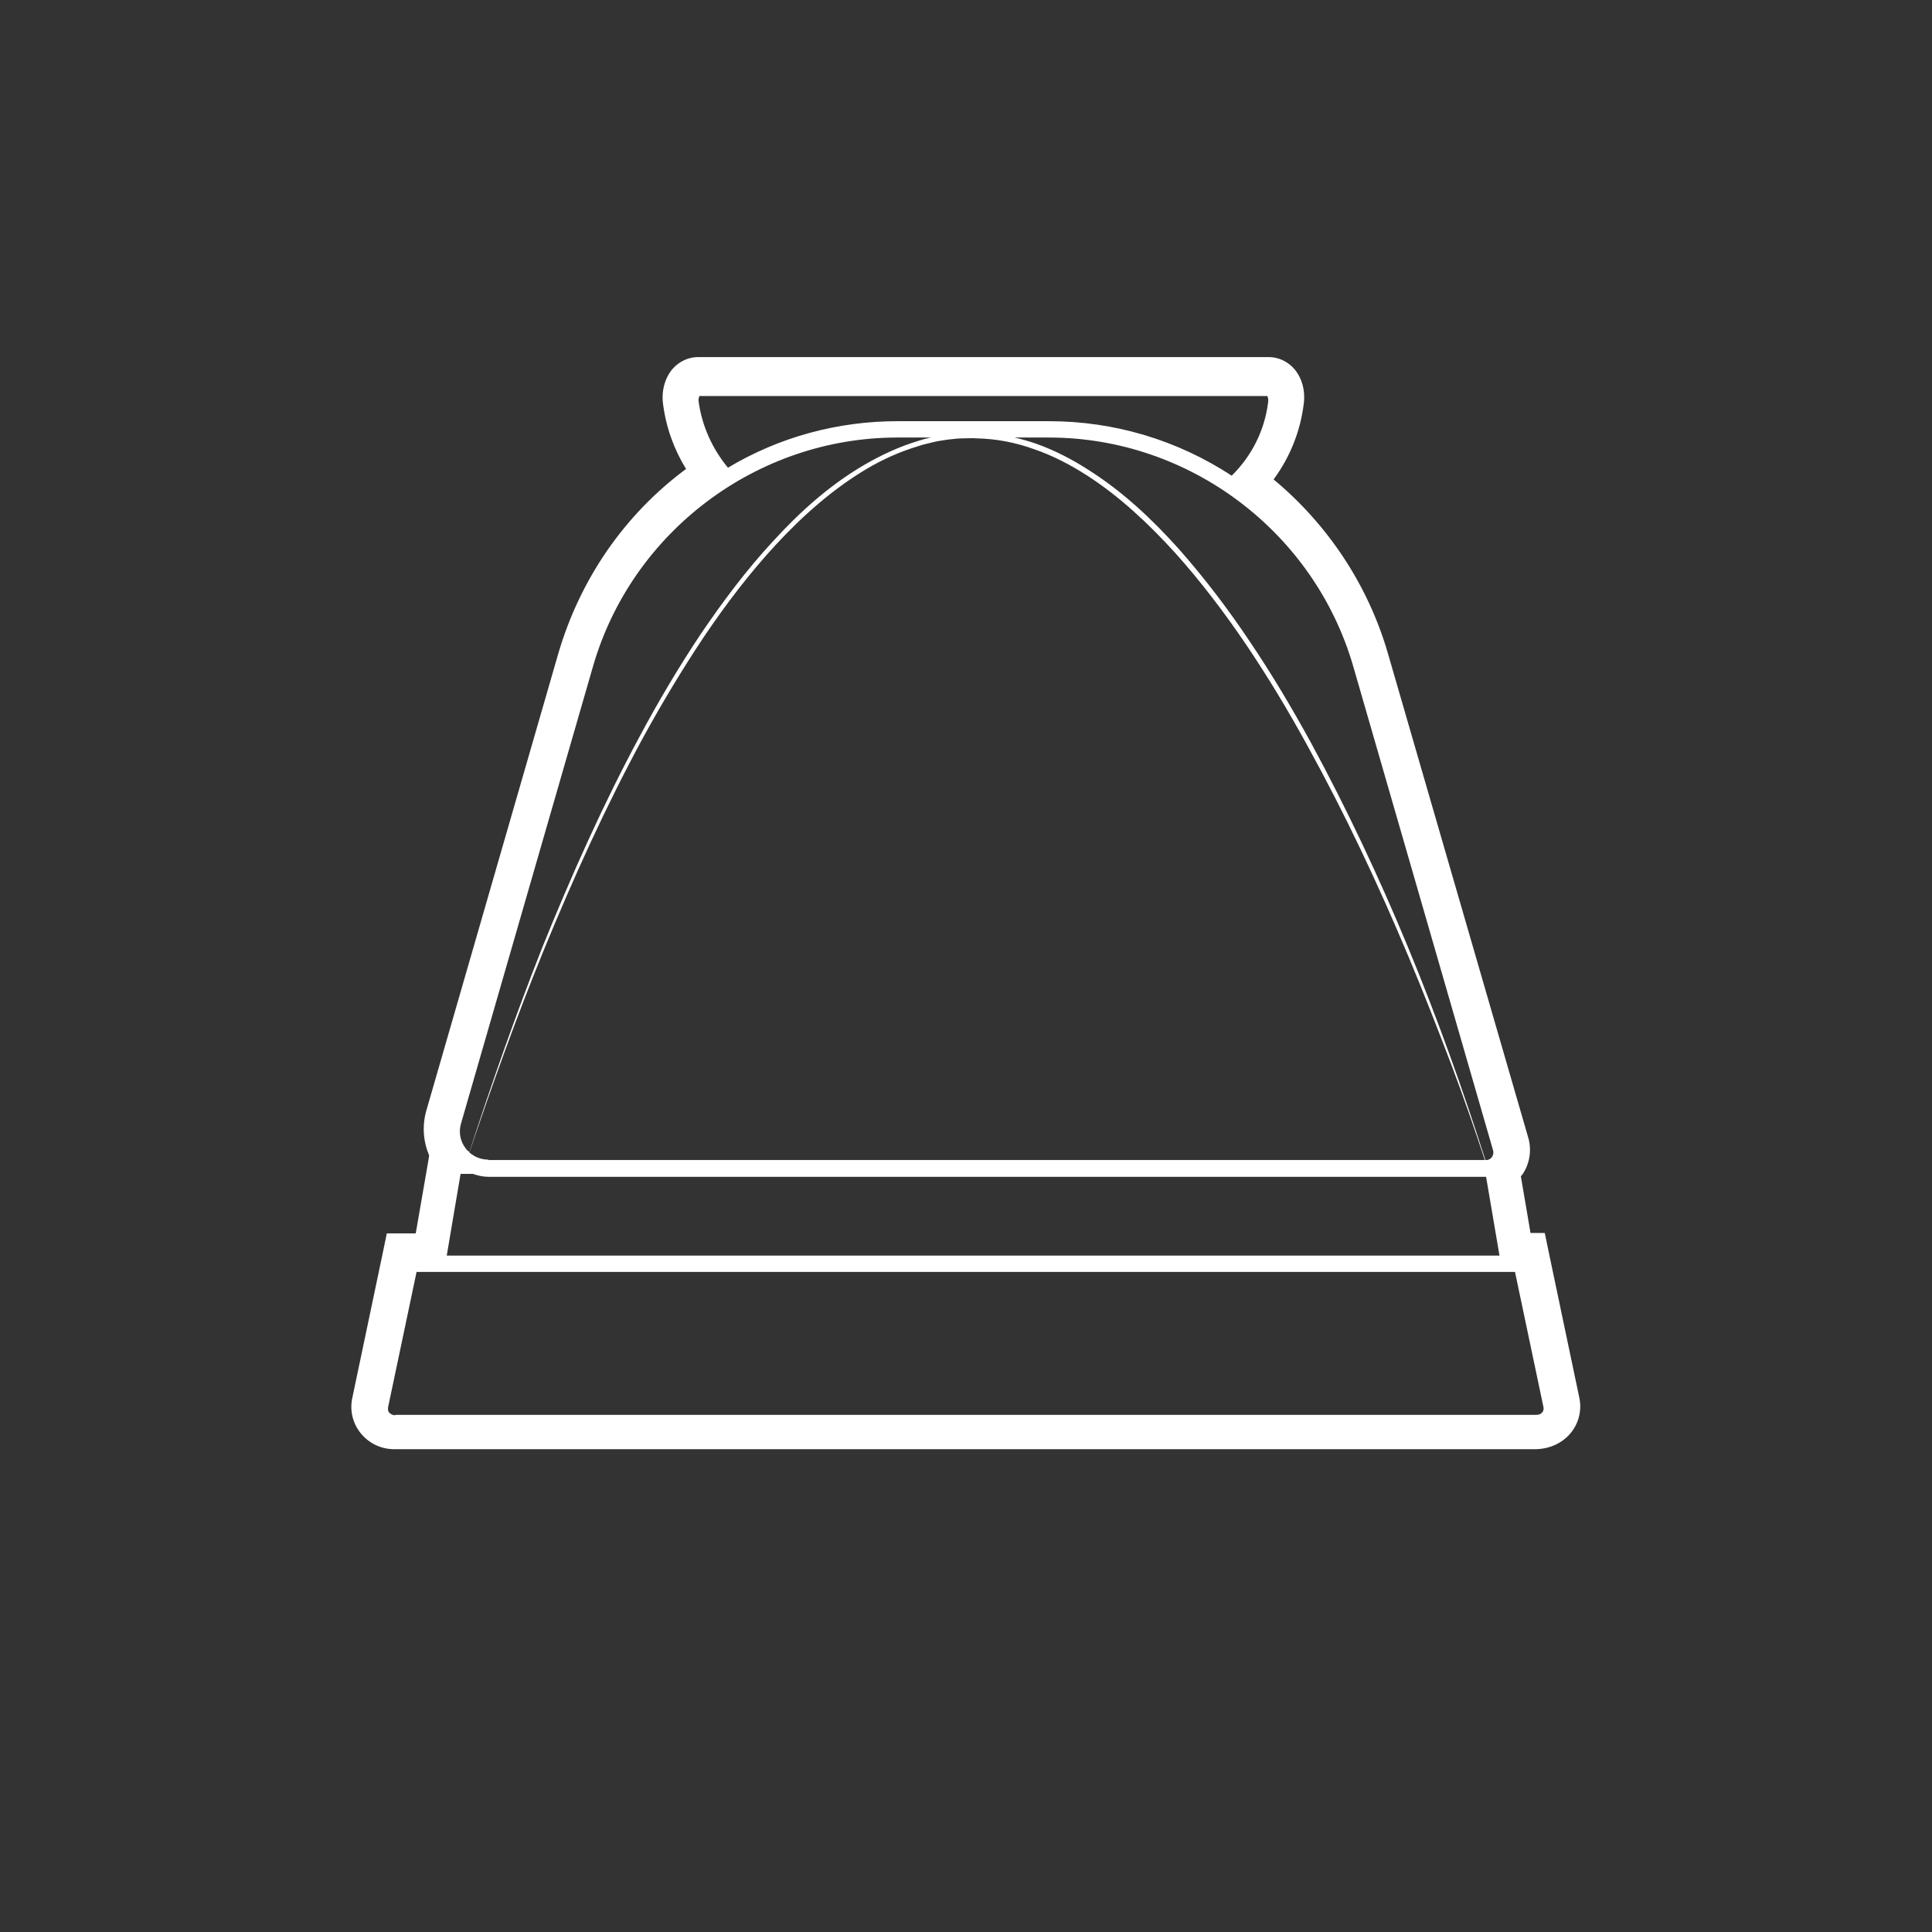 <svg xml:space="preserve" style="enable-background:new 0 0 461 461;" viewBox="0 0 461 461" y="0px" x="0px" xmlns:xlink="http://www.w3.org/1999/xlink" xmlns="http://www.w3.org/2000/svg" id="Layer_1" version="1.0">
<rect x="0" y="0" width="461" height="461" fill="#333333" stroke="none"/>
<style type="text/css">
	.st0{fill:#FFFFFF;}
</style>
<g>
	<path d="M374.9,341.8c1.9-2.4,2.6-5.5,1.9-8.5l-7.1-33.8l-1.1-5.3h-3.4l-2.3-13.5c0.1-0.2,0.3-0.4,0.4-0.5
		c1.7-2.5,2.2-5.7,1.4-8.6L331.2,156c-4.7-16.3-14.3-30.8-27.3-41.6c3.9-5.3,6.4-11.5,7.2-18.1c0.4-3-0.4-6.1-2.3-8.3
		c-1.6-1.8-3.8-2.8-6.1-2.8H166.6c-2.3,0-4.5,1-6.1,2.8c-1.8,2.1-2.7,5.2-2.3,8.3c0.7,5.6,2.6,10.9,5.5,15.6
		c-14.7,10.9-25.3,26.3-30.5,44.1l-31.5,109.1c-1,3.6-0.7,7.3,0.7,10.6l-0.2,1.3l-3,17.3h-1.5h-5.4l-1.1,5.3l-7.1,33.8
		c-0.7,3,0,6.1,1.9,8.5c2,2.5,4.9,3.9,8.1,3.9h272.4C369.9,345.7,372.9,344.3,374.9,341.8z M166.7,95.8c-0.1-0.6,0.1-1.1,0.2-1.3
		h135.5c0.1,0.2,0.3,0.7,0.2,1.4c-0.8,6.7-3.9,12.9-8.7,17.6c-13-8.5-28-13-43.6-13h-36.1c-14.4,0-28.3,3.8-40.5,11.1
		C169.9,107,167.5,101.6,166.7,95.8z M111.1,274c-1.3-1.7-1.7-3.9-1.1-5.9L141.5,159c9.3-32.2,39.2-54.6,72.6-54.6h8
		c-1,0.2-2.1,0.5-3,0.8c-4.6,1.4-8.9,3.4-13,5.8c-8.2,4.8-15.3,11.2-21.6,18.1c-6.4,6.9-12,14.4-17.3,22.2
		c-5.2,7.8-10,15.9-14.4,24.1c-8.9,16.5-16.5,33.6-23.5,50.9c-6.3,16-12,32.2-17.3,48.6C111.6,274.6,111.4,274.4,111.1,274z
		 M116.5,276.7c-1.7,0-3.2-0.6-4.5-1.7c5.5-16.3,11.3-32.5,17.8-48.4c7.1-17.3,14.8-34.3,23.7-50.7c4.5-8.2,9.3-16.2,14.5-24
		c5.2-7.7,10.9-15.2,17.2-22c6.3-6.8,13.4-13.1,21.4-17.9c4-2.4,8.3-4.3,12.7-5.6c1.1-0.4,2.3-0.6,3.4-0.9c1.1-0.3,2.3-0.4,3.4-0.6
		c1.2-0.1,2.3-0.3,3.5-0.3c1.2,0,2.3-0.1,3.5,0c4.7,0.1,9.3,1,13.7,2.6c4.4,1.5,8.6,3.7,12.5,6.2c7.8,5,14.7,11.5,21,18.4
		c6.2,6.9,11.9,14.4,17.1,22.1c5.2,7.7,10,15.7,14.5,23.9c9,16.3,17,33.3,24.2,50.5c3.6,8.6,7,17.3,10.3,26
		c2.8,7.4,5.4,14.9,7.9,22.5H116.5z M354.4,276.7c-10.9-34.2-24.4-67.8-41.6-99.5c-4.5-8.2-9.3-16.3-14.5-24
		c-5.2-7.8-10.9-15.3-17.1-22.3c-6.3-7-13.2-13.5-21.2-18.6c-4-2.6-8.2-4.8-12.7-6.4c-1.7-0.6-3.5-1.1-5.2-1.5h8.2
		c33.5,0,63.3,22.5,72.6,54.6l33.4,115.6c0.1,0.5,0,1-0.3,1.5c-0.3,0.4-0.8,0.7-1.3,0.7H354.4z M106.6,299.6l3.3-19.5h2.9
		c1.2,0.4,2.4,0.7,3.7,0.7h238.1l3.2,18.8H106.6z M94.3,337.7c-0.5,0-1-0.2-1.4-0.6c-0.2-0.2-0.4-0.6-0.3-1.3l6.8-32.3h262.1
		l6.8,32.3c0.1,0.6-0.1,1-0.3,1.2c-0.3,0.4-0.8,0.6-1.4,0.6H94.3z" class="st0"></path>
</g>
</svg>
